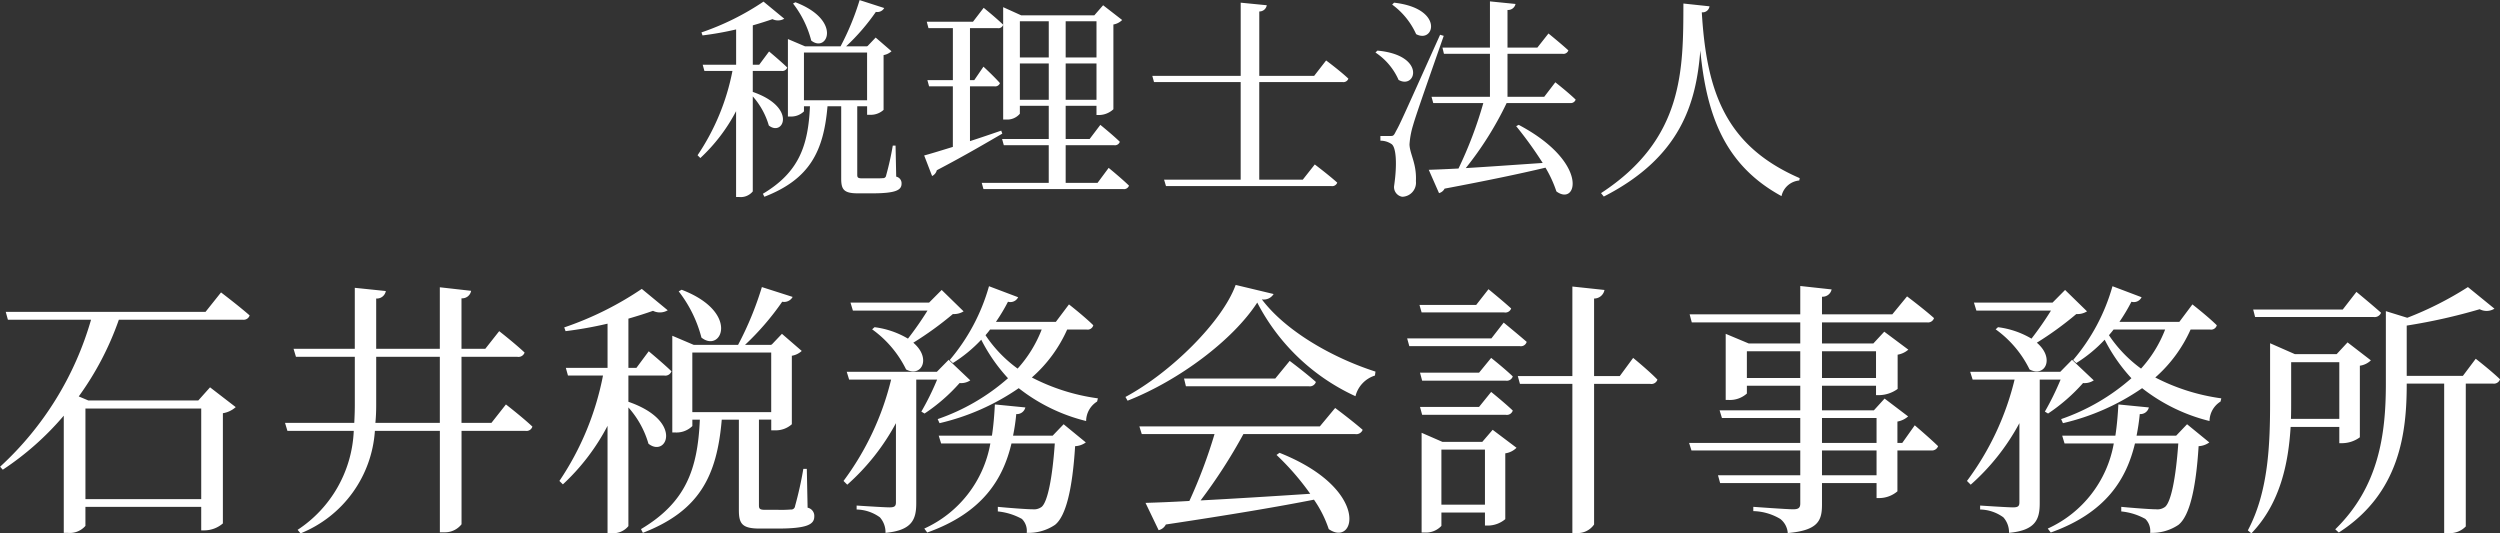 <svg id="f-logo.svg" xmlns="http://www.w3.org/2000/svg" width="233.655" height="49.84" viewBox="0 0 233.655 49.84">
  <rect x="0" y="0" width="233.655" height="49.84" fill="#333333" stroke="none"/>
  <defs>
    <style>
      .cls-1 {
        fill: #fff;
        fill-rule: evenodd;
      }
    </style>
  </defs>
  <path id="txt2" class="cls-1" d="M902.432,3734.43v8.47H891.61v-8.47h10.822Zm0.4-9.03h-18.67l0.2,0.73h7.773a29.8,29.8,0,0,1-8.5,13.74l0.25,0.28a26.973,26.973,0,0,0,5.7-5.05v10.95h0.349a1.934,1.934,0,0,0,1.675-.65v-1.78h10.822v2.2h0.3a2.676,2.676,0,0,0,1.725-.65v-10.3a2.352,2.352,0,0,0,1.2-.57l-2.4-1.85-1.1,1.23H891.885l-0.9-.38a27.808,27.808,0,0,0,3.749-7.17h11.572a0.586,0.586,0,0,0,.65-0.4c-1-.88-2.674-2.15-2.674-2.15Zm15.878,10.37c0.05-.52.075-1.07,0.075-1.64v-4.53h5.948v6.17H918.71Zm10.847,0h-2.8v-6.17h5.224a0.606,0.606,0,0,0,.674-0.4c-0.9-.85-2.374-2-2.374-2l-1.3,1.65h-2.224v-4.72a0.847,0.847,0,0,0,.9-0.7l-2.925-.33v5.75h-5.948v-4.7a0.847,0.847,0,0,0,.9-0.7l-2.9-.3v5.7h-5.723l0.225,0.75h5.5v4.53c0,0.57-.025,1.12-0.05,1.64h-6.473l0.225,0.75h6.2a11.637,11.637,0,0,1-5.248,9.25l0.275,0.33a11.127,11.127,0,0,0,6.948-9.58h6.073V3746h0.4a1.971,1.971,0,0,0,1.625-.75v-8.73h5.973a0.576,0.576,0,0,0,.65-0.4c-0.925-.87-2.474-2.07-2.474-2.07Zm17.5-12.29a11.873,11.873,0,0,1,2.125,4.32c1.874,1.5,3.649-2.37-1.85-4.47Zm-4.7,7.87h3.35a0.605,0.605,0,0,0,.674-0.4c-0.8-.77-2.124-1.87-2.124-1.87l-1.15,1.55h-0.75v-4.6c0.875-.25,1.65-0.5,2.3-0.73a1.439,1.439,0,0,0,1.375-.05l-2.425-2a30.374,30.374,0,0,1-7.248,3.6l0.125,0.35a36.986,36.986,0,0,0,3.924-.7v4.13h-3.9l0.2,0.72h3.274a26.67,26.67,0,0,1-4.074,9.85l0.325,0.32a20.173,20.173,0,0,0,4.174-5.47v10.02h0.325a1.8,1.8,0,0,0,1.624-.65v-11.09a8.719,8.719,0,0,1,1.875,3.39c1.7,1.35,3.324-2.12-1.875-3.92v-2.45Zm5.974-2.15h7.373v5.57h-7.373v-5.57Zm10.7,10.87h-0.325a34.066,34.066,0,0,1-.774,3.48,0.355,0.355,0,0,1-.4.32,10.964,10.964,0,0,1-1.15.03h-1.225c-0.525,0-.6-0.1-0.6-0.43v-8h1.15v1h0.375a2.246,2.246,0,0,0,1.55-.57v-6.4a1.8,1.8,0,0,0,.925-0.45l-1.85-1.6-0.95,1h-0.05v0.03h-2.449a25.016,25.016,0,0,0,3.474-4.03,0.9,0.9,0,0,0,.975-0.45l-2.875-.92a30.438,30.438,0,0,1-2.224,5.4h-4.149l-2-.85v9.04h0.275a2.119,2.119,0,0,0,1.6-.6v-0.6h0.7c-0.2,4.63-1.3,7.73-5.5,10.23l0.175,0.35c5.274-2.05,6.923-5.28,7.373-10.58h1.6v8.45c0,1.28.3,1.73,1.949,1.73h1.65c2.774,0,3.449-.38,3.449-1.13a0.781,0.781,0,0,0-.625-0.82Zm11.279-14.79a30.737,30.737,0,0,1-1.825,2.62,8.113,8.113,0,0,0-3.124-1.07l-0.225.2a10.059,10.059,0,0,1,3.175,3.75c1.424,0.77,2.4-1.03.674-2.5a31.49,31.49,0,0,0,3.7-2.68,1.7,1.7,0,0,0,1-.25l-2.049-2-1.175,1.18h-7.348l0.225,0.75h6.973Zm-0.275,9.62a16.562,16.562,0,0,0,3.274-2.85,1.547,1.547,0,0,0,1-.25l-2.024-1.92-1.1,1.12h-8.423l0.225,0.73h3.924a26.192,26.192,0,0,1-4.449,9.47l0.35,0.35a20.91,20.91,0,0,0,4.549-5.75v7.4c0,0.35-.125.47-0.6,0.47-0.525,0-3.074-.17-3.074-0.17v0.37a3.831,3.831,0,0,1,2.174.73,2.1,2.1,0,0,1,.525,1.45c2.524-.23,2.874-1.3,2.874-2.78v-11.54h1.95a25.23,25.23,0,0,1-1.475,2.99Zm11.972,2.07h-3.7a18.752,18.752,0,0,0,.3-2.02,0.81,0.81,0,0,0,.85-0.62l-2.849-.28c-0.05.95-.125,1.95-0.275,2.92H971.36l0.225,0.73h4.6a10.792,10.792,0,0,1-6.174,7.95l0.275,0.37c5.249-1.87,7.1-5.07,7.873-8.32h4.049c-0.225,3.25-.675,5.45-1.225,5.92a1.2,1.2,0,0,1-.849.23c-0.525,0-2.25-.13-3.25-0.23v0.43a5.8,5.8,0,0,1,2.25.7,1.564,1.564,0,0,1,.45,1.3,4.426,4.426,0,0,0,2.649-.75c1.025-.83,1.625-3.35,1.875-7.35a1.818,1.818,0,0,0,1-.35l-2.074-1.7Zm-1.025-9.92a11.748,11.748,0,0,1-2.249,3.65,12.17,12.17,0,0,1-3-3.12c0.15-.18.3-0.35,0.425-0.53h4.823Zm4.2,0a0.548,0.548,0,0,0,.625-0.4c-0.825-.82-2.274-1.95-2.274-1.95l-1.225,1.63h-5.6a16.986,16.986,0,0,0,1.125-1.88,0.805,0.805,0,0,0,.95-0.42l-2.724-1.03a18.307,18.307,0,0,1-3.674,6.9l0.3,0.28a13.343,13.343,0,0,0,2.65-2.18,15.838,15.838,0,0,0,2.5,3.6,19.563,19.563,0,0,1-6.573,3.82l0.175,0.38a21.644,21.644,0,0,0,7.4-3.27,16.6,16.6,0,0,0,6.3,3.07,2.163,2.163,0,0,1,1.025-1.82l0.075-.3a18.891,18.891,0,0,1-6.173-1.95,12.933,12.933,0,0,0,3.3-4.48h1.824Zm21.8,9.05H990.112l0.225,0.72h6.8a47.09,47.09,0,0,1-2.35,6.25c-1.7.1-3.1,0.15-4.1,0.18l1.225,2.55a1,1,0,0,0,.675-0.53c6.124-.92,10.544-1.67,13.844-2.32a10.733,10.733,0,0,1,1.38,2.75c2.5,1.75,3.95-3.73-4.6-7.13l-0.28.2a24.244,24.244,0,0,1,3.15,3.63c-3.8.25-7.37,0.47-10.245,0.62a49.256,49.256,0,0,0,4-6.2h10.446a0.635,0.635,0,0,0,.7-0.4c-1-.87-2.57-2.04-2.57-2.04Zm-4.17-4.47h-8.524l0.175,0.72h11.469a0.6,0.6,0,0,0,.68-0.4c-0.95-.85-2.45-1.97-2.45-1.97Zm-3.7-8.75c-1.224,3.4-6.023,8.17-10.3,10.47l0.2,0.35c4.824-1.9,9.847-5.67,12.118-9.17a19.448,19.448,0,0,0,9.18,8.75,2.712,2.712,0,0,1,1.82-1.93l0.05-.37c-4.05-1.3-8.4-3.8-10.62-6.75a1.078,1.078,0,0,0,1.1-.5Zm25.1,2.57a0.572,0.572,0,0,0,.65-0.37c-0.83-.75-2.12-1.8-2.12-1.8l-1.15,1.47h-5.3l0.2,0.7h7.72Zm-1.2,2.43h-7.87l0.2,0.72h10.32a0.561,0.561,0,0,0,.65-0.4c-0.83-.72-2.15-1.8-2.15-1.8Zm-6.67,3.2,0.2,0.75h7.82a0.589,0.589,0,0,0,.65-0.4c-0.78-.75-2.02-1.73-2.02-1.73l-1.13,1.38h-5.52Zm8.02,3.94a0.58,0.58,0,0,0,.65-0.4c-0.78-.74-2.02-1.74-2.02-1.74l-1.13,1.4h-5.52l0.2,0.74h7.82Zm-6.02,8.4v-5.15h4.07v5.15h-4.07Zm3.82-5.87h-3.72l-1.95-.85v9.32h0.27a1.972,1.972,0,0,0,1.58-.62v-1.25h4.07v1.22h0.3a2.548,2.548,0,0,0,1.6-.6v-6.15a1.862,1.862,0,0,0,1.05-.52l-2.23-1.68Zm12.85-6.15h-2.4v-7.25a0.974,0.974,0,0,0,.97-0.8l-3-.32v8.37h-5.1l0.2,0.73h4.9v13.94h0.4a1.864,1.864,0,0,0,1.63-.8v-13.14h5.25a0.593,0.593,0,0,0,.67-0.4c-0.82-.85-2.27-2.03-2.27-2.03Zm24,9.27h-5.1v-2.32h5.1v2.32Zm-5.1-5.35h5.1v2.33h-5.1v-2.33Zm-7.02-3.74v-2.5h4.99v2.5h-4.99Zm12.07-2.5v2.5h-5.05v-2.5h5.05Zm2.45,8.57h-0.45v-2a2.065,2.065,0,0,0,1-.48l-2.2-1.67-1,1.1h-4.85v-2.3h5.05v0.88h0.32a3.023,3.023,0,0,0,1.7-.58v-3.2a2.063,2.063,0,0,0,1-.47l-2.25-1.68-1.02,1.1h-4.8v-1.97h9.82a0.583,0.583,0,0,0,.65-0.4c-0.95-.85-2.52-2.03-2.52-2.03l-1.38,1.68h-6.57v-1.65a0.858,0.858,0,0,0,.9-0.68l-2.93-.32v2.65h-10.34l0.2,0.75h10.14v1.97h-4.82l-2.15-.9v6.18h0.28a2.375,2.375,0,0,0,1.7-.6v-0.73h4.99v2.3h-7.54l0.22,0.72h7.32v2.33h-10.39l0.22,0.7h10.17v2.32h-7.69l0.2,0.73h7.49v1.9c0,0.4-.15.55-0.67,0.55-0.6,0-3.72-.23-3.72-0.23v0.4a5.136,5.136,0,0,1,2.52.73,1.832,1.832,0,0,1,.7,1.32c2.85-.25,3.2-1.17,3.2-2.67v-2h5.1v1.4h0.27a2.646,2.646,0,0,0,1.68-.63v-3.82h3.15a0.611,0.611,0,0,0,.65-0.4c-0.8-.78-2.18-1.95-2.18-1.95Zm13.9-12.37a30.677,30.677,0,0,1-1.82,2.62,8.154,8.154,0,0,0-3.13-1.07l-0.22.2a10.045,10.045,0,0,1,3.17,3.75c1.43,0.77,2.4-1.03.68-2.5a31.009,31.009,0,0,0,3.69-2.68,1.684,1.684,0,0,0,1-.25l-2.05-2-1.17,1.18h-7.35l0.23,0.75h6.97Zm-0.27,9.62a16.825,16.825,0,0,0,3.27-2.85,1.547,1.547,0,0,0,1-.25l-2.03-1.92-1.1,1.12h-8.42l0.23,0.73h3.92a26.1,26.1,0,0,1-4.45,9.47l0.35,0.35a20.8,20.8,0,0,0,4.55-5.75v7.4c0,0.35-.12.47-0.6,0.47-0.52,0-3.07-.17-3.07-0.17v0.37a3.812,3.812,0,0,1,2.17.73,2.1,2.1,0,0,1,.53,1.45c2.52-.23,2.87-1.3,2.87-2.78v-11.54h1.95a26.02,26.02,0,0,1-1.47,2.99Zm11.97,2.07h-3.7a20.09,20.09,0,0,0,.3-2.02,0.81,0.81,0,0,0,.85-0.62l-2.85-.28c-0.05.95-.13,1.95-0.28,2.92h-4.97l0.22,0.73h4.6a10.784,10.784,0,0,1-6.17,7.95l0.28,0.37c5.24-1.87,7.09-5.07,7.87-8.32h4.05c-0.23,3.25-.68,5.45-1.23,5.92a1.2,1.2,0,0,1-.85.23c-0.52,0-2.25-.13-3.25-0.23v0.43a5.774,5.774,0,0,1,2.25.7,1.564,1.564,0,0,1,.45,1.3,4.419,4.419,0,0,0,2.65-.75c1.03-.83,1.63-3.35,1.88-7.35a1.856,1.856,0,0,0,1-.35l-2.08-1.7Zm-1.03-9.92a11.676,11.676,0,0,1-2.25,3.65,12.344,12.344,0,0,1-3-3.12c0.15-.18.3-0.35,0.43-0.53h4.82Zm4.2,0a0.55,0.55,0,0,0,.63-0.4c-0.83-.82-2.28-1.95-2.28-1.95l-1.22,1.63h-5.6a16.968,16.968,0,0,0,1.12-1.88,0.8,0.8,0,0,0,.95-0.42l-2.72-1.03a18.229,18.229,0,0,1-3.68,6.9l0.3,0.28a13.065,13.065,0,0,0,2.65-2.18,15.842,15.842,0,0,0,2.5,3.6,19.6,19.6,0,0,1-6.57,3.82l0.17,0.38a21.6,21.6,0,0,0,7.4-3.27,16.677,16.677,0,0,0,6.3,3.07,2.178,2.178,0,0,1,1.03-1.82l0.07-.3a18.912,18.912,0,0,1-6.17-1.95,13.051,13.051,0,0,0,3.3-4.48h1.82Zm15.3-1.17a0.642,0.642,0,0,0,.68-0.4c-0.9-.8-2.3-1.95-2.3-1.95l-1.28,1.65h-8.37l0.18,0.7h11.09Zm-3.22,4.22v5.3h-4.52c0.02-.58.02-1.12,0.02-1.65v-3.65h4.5Zm0,6.05v1.52h0.3a2.831,2.831,0,0,0,1.62-.55v-6.69a1.862,1.862,0,0,0,1.03-.5l-2.18-1.68-1.02,1.1h-3.9l-2.32-1.02v5.45c0,3.89-.13,8.39-2.08,12.04l0.33,0.28c2.75-2.85,3.47-6.68,3.67-9.95h4.55Zm11.55-4.77h-5.25v-4.7a53.634,53.634,0,0,0,6.82-1.53,1.385,1.385,0,0,0,1.38-.05l-2.48-2.02a31.53,31.53,0,0,1-5.67,2.87l-2-.62v6.8c0,4.77-.68,9.64-4.73,13.59l0.33,0.3c5.72-3.67,6.35-9.35,6.35-13.87v-0.05h3.5v13.97h0.35a2.044,2.044,0,0,0,1.67-.62V3732.1h2.53a0.6,0.6,0,0,0,.67-0.4c-0.85-.82-2.27-1.92-2.27-1.92Z" transform="translate(-883.625 -3696.25)"/>
  <path id="txt1" class="cls-1" d="M957.744,3696.58a9.484,9.484,0,0,1,1.7,3.46c1.5,1.2,2.921-1.9-1.48-3.58Zm-3.761,6.3h2.681a0.489,0.489,0,0,0,.54-0.32c-0.64-.62-1.7-1.5-1.7-1.5l-0.921,1.24h-0.6v-3.68c0.7-.2,1.321-0.4,1.841-0.58a1.162,1.162,0,0,0,1.1-.04l-1.94-1.6a24.481,24.481,0,0,1-5.8,2.88l0.1,0.28a29.576,29.576,0,0,0,3.141-.56v3.3H949.3l0.16,0.58h2.621a21.322,21.322,0,0,1-3.261,7.88l0.26,0.26a16.2,16.2,0,0,0,3.341-4.38v8.02h0.26a1.456,1.456,0,0,0,1.3-.52v-8.88a7.064,7.064,0,0,1,1.5,2.72c1.36,1.08,2.66-1.7-1.5-3.14v-1.96Zm4.781-1.72h5.9v4.46h-5.9v-4.46Zm8.562,8.7h-0.26a27.256,27.256,0,0,1-.62,2.78,0.284,0.284,0,0,1-.32.26c-0.16.02-.5,0.02-0.92,0.02h-0.98c-0.421,0-.481-0.08-0.481-0.34v-6.4h0.921v0.8h0.3a1.773,1.773,0,0,0,1.24-.46v-5.12a1.507,1.507,0,0,0,.74-0.36l-1.48-1.28-0.76.8h-0.04v0.02h-1.961a19.8,19.8,0,0,0,2.781-3.22,0.732,0.732,0,0,0,.78-0.36l-2.3-.74a24.292,24.292,0,0,1-1.78,4.32h-3.321l-1.6-.68v7.24h0.22a1.711,1.711,0,0,0,1.28-.48v-0.48h0.56c-0.16,3.7-1.04,6.18-4.4,8.18l0.14,0.28c4.22-1.64,5.541-4.22,5.9-8.46h1.28v6.76c0,1.02.24,1.38,1.56,1.38h1.321c2.22,0,2.76-.3,2.76-0.9a0.629,0.629,0,0,0-.5-0.66Zm7.237-11.58h-4.321l0.16,0.6h2.281v4.86H970.3l0.16,0.58h2.221v5.66c-1.18.36-2.141,0.66-2.681,0.8l0.74,1.92a0.814,0.814,0,0,0,.441-0.54c2.68-1.4,4.7-2.6,6.121-3.42l-0.1-.28c-1,.34-1.981.68-2.921,0.98v-5.12h2.281a0.473,0.473,0,0,0,.52-0.3c-0.56-.64-1.541-1.54-1.541-1.54l-0.86,1.26h-0.4v-4.86h2.581a0.452,0.452,0,0,0,.52-0.32c-0.68-.66-1.821-1.58-1.821-1.58Zm4.381,7.3v-3.4h2.7v3.4h-2.7Zm2.7-7.34v3.38h-2.7v-3.38h2.7Zm4.461,0v3.38h-2.881v-3.38h2.881Zm-2.881,7.34v-3.4h2.881v3.4h-2.881Zm2.981,7.76h-2.981v-3.52h4.521a0.476,0.476,0,0,0,.54-0.32c-0.68-.66-1.82-1.58-1.82-1.58l-1,1.32h-2.241v-3.1h2.881V3707h0.24a2,2,0,0,0,1.34-.54v-7.92a1.548,1.548,0,0,0,.82-0.42l-1.78-1.38-0.82.94h-6.842l-1.68-.76v10.5h0.26a1.536,1.536,0,0,0,1.3-.54v-0.74h2.7v3.1h-4.361l0.16,0.58h4.2v3.52h-6.262l0.16,0.58h13.063a0.489,0.489,0,0,0,.54-0.32c-0.72-.7-1.9-1.66-1.9-1.66Zm20.244-10h-5.13v-6.02a0.684,0.684,0,0,0,.7-0.58l-2.436-.24v6.84h-8.262l0.16,0.58h8.1v9.12h-7.161l0.18,0.6h15.447a0.5,0.5,0,0,0,.56-0.32c-0.8-.72-2.1-1.7-2.1-1.7l-1.12,1.42h-4.07v-9.12h7.79a0.489,0.489,0,0,0,.54-0.32c-0.76-.72-2.08-1.7-2.08-1.7Zm7.29-6.66a6.93,6.93,0,0,1,2.24,2.76c1.7,0.92,2.66-2.4-2.06-2.94Zm-1.56,4.48a5.919,5.919,0,0,1,2.16,2.56c1.64,0.92,2.6-2.32-1.98-2.74Zm6.04-1.66c-3.74,8.32-3.74,8.32-4.14,9.04-0.2.42-.26,0.42-0.52,0.42h-0.92v0.44a1.81,1.81,0,0,1,1.02.3c0.46,0.26.56,1.9,0.26,3.94a0.918,0.918,0,0,0,.76,1,1.315,1.315,0,0,0,1.28-1.46c0.08-1.64-.56-2.5-0.6-3.42a7.726,7.726,0,0,1,.34-1.82c0.28-1.02,1.98-5.8,2.86-8.34Zm12.15,6.38a0.479,0.479,0,0,0,.52-0.32c-0.7-.68-1.9-1.62-1.9-1.62l-1.04,1.36h-3.43v-4.02h5.15a0.489,0.489,0,0,0,.54-0.32c-0.72-.66-1.86-1.58-1.86-1.58l-1.04,1.32h-2.79v-3.52a0.706,0.706,0,0,0,.75-0.56l-2.39-.24v4.32h-4.44l0.14,0.58h4.3v4.02h-5.46l0.16,0.58h4.68a37.921,37.921,0,0,1-2.32,6.12c-1.16.06-2.12,0.1-2.78,0.12l0.96,2.18a0.816,0.816,0,0,0,.52-0.42c4.14-.78,7.17-1.42,9.43-1.96a11.278,11.278,0,0,1,1.02,2.22c1.94,1.44,3.12-2.7-3.52-6.22l-0.24.12a36.582,36.582,0,0,1,2.48,3.44c-2.64.18-5.17,0.36-7.19,0.48a31.363,31.363,0,0,0,3.82-6.08h5.93Zm10.59-9.3c-0.02,6.18.06,12.66-7.7,17.72l0.26,0.32c7.2-3.68,8.64-8.74,9.02-13.66,0.58,6.08,2.3,10.74,7.59,13.62a1.866,1.866,0,0,1,1.66-1.46l0.04-.22c-6.91-3-8.71-8.04-9.15-15.5a0.649,0.649,0,0,0,.72-0.56Z" transform="translate(-883.625 -3696.25)"/>
</svg>
